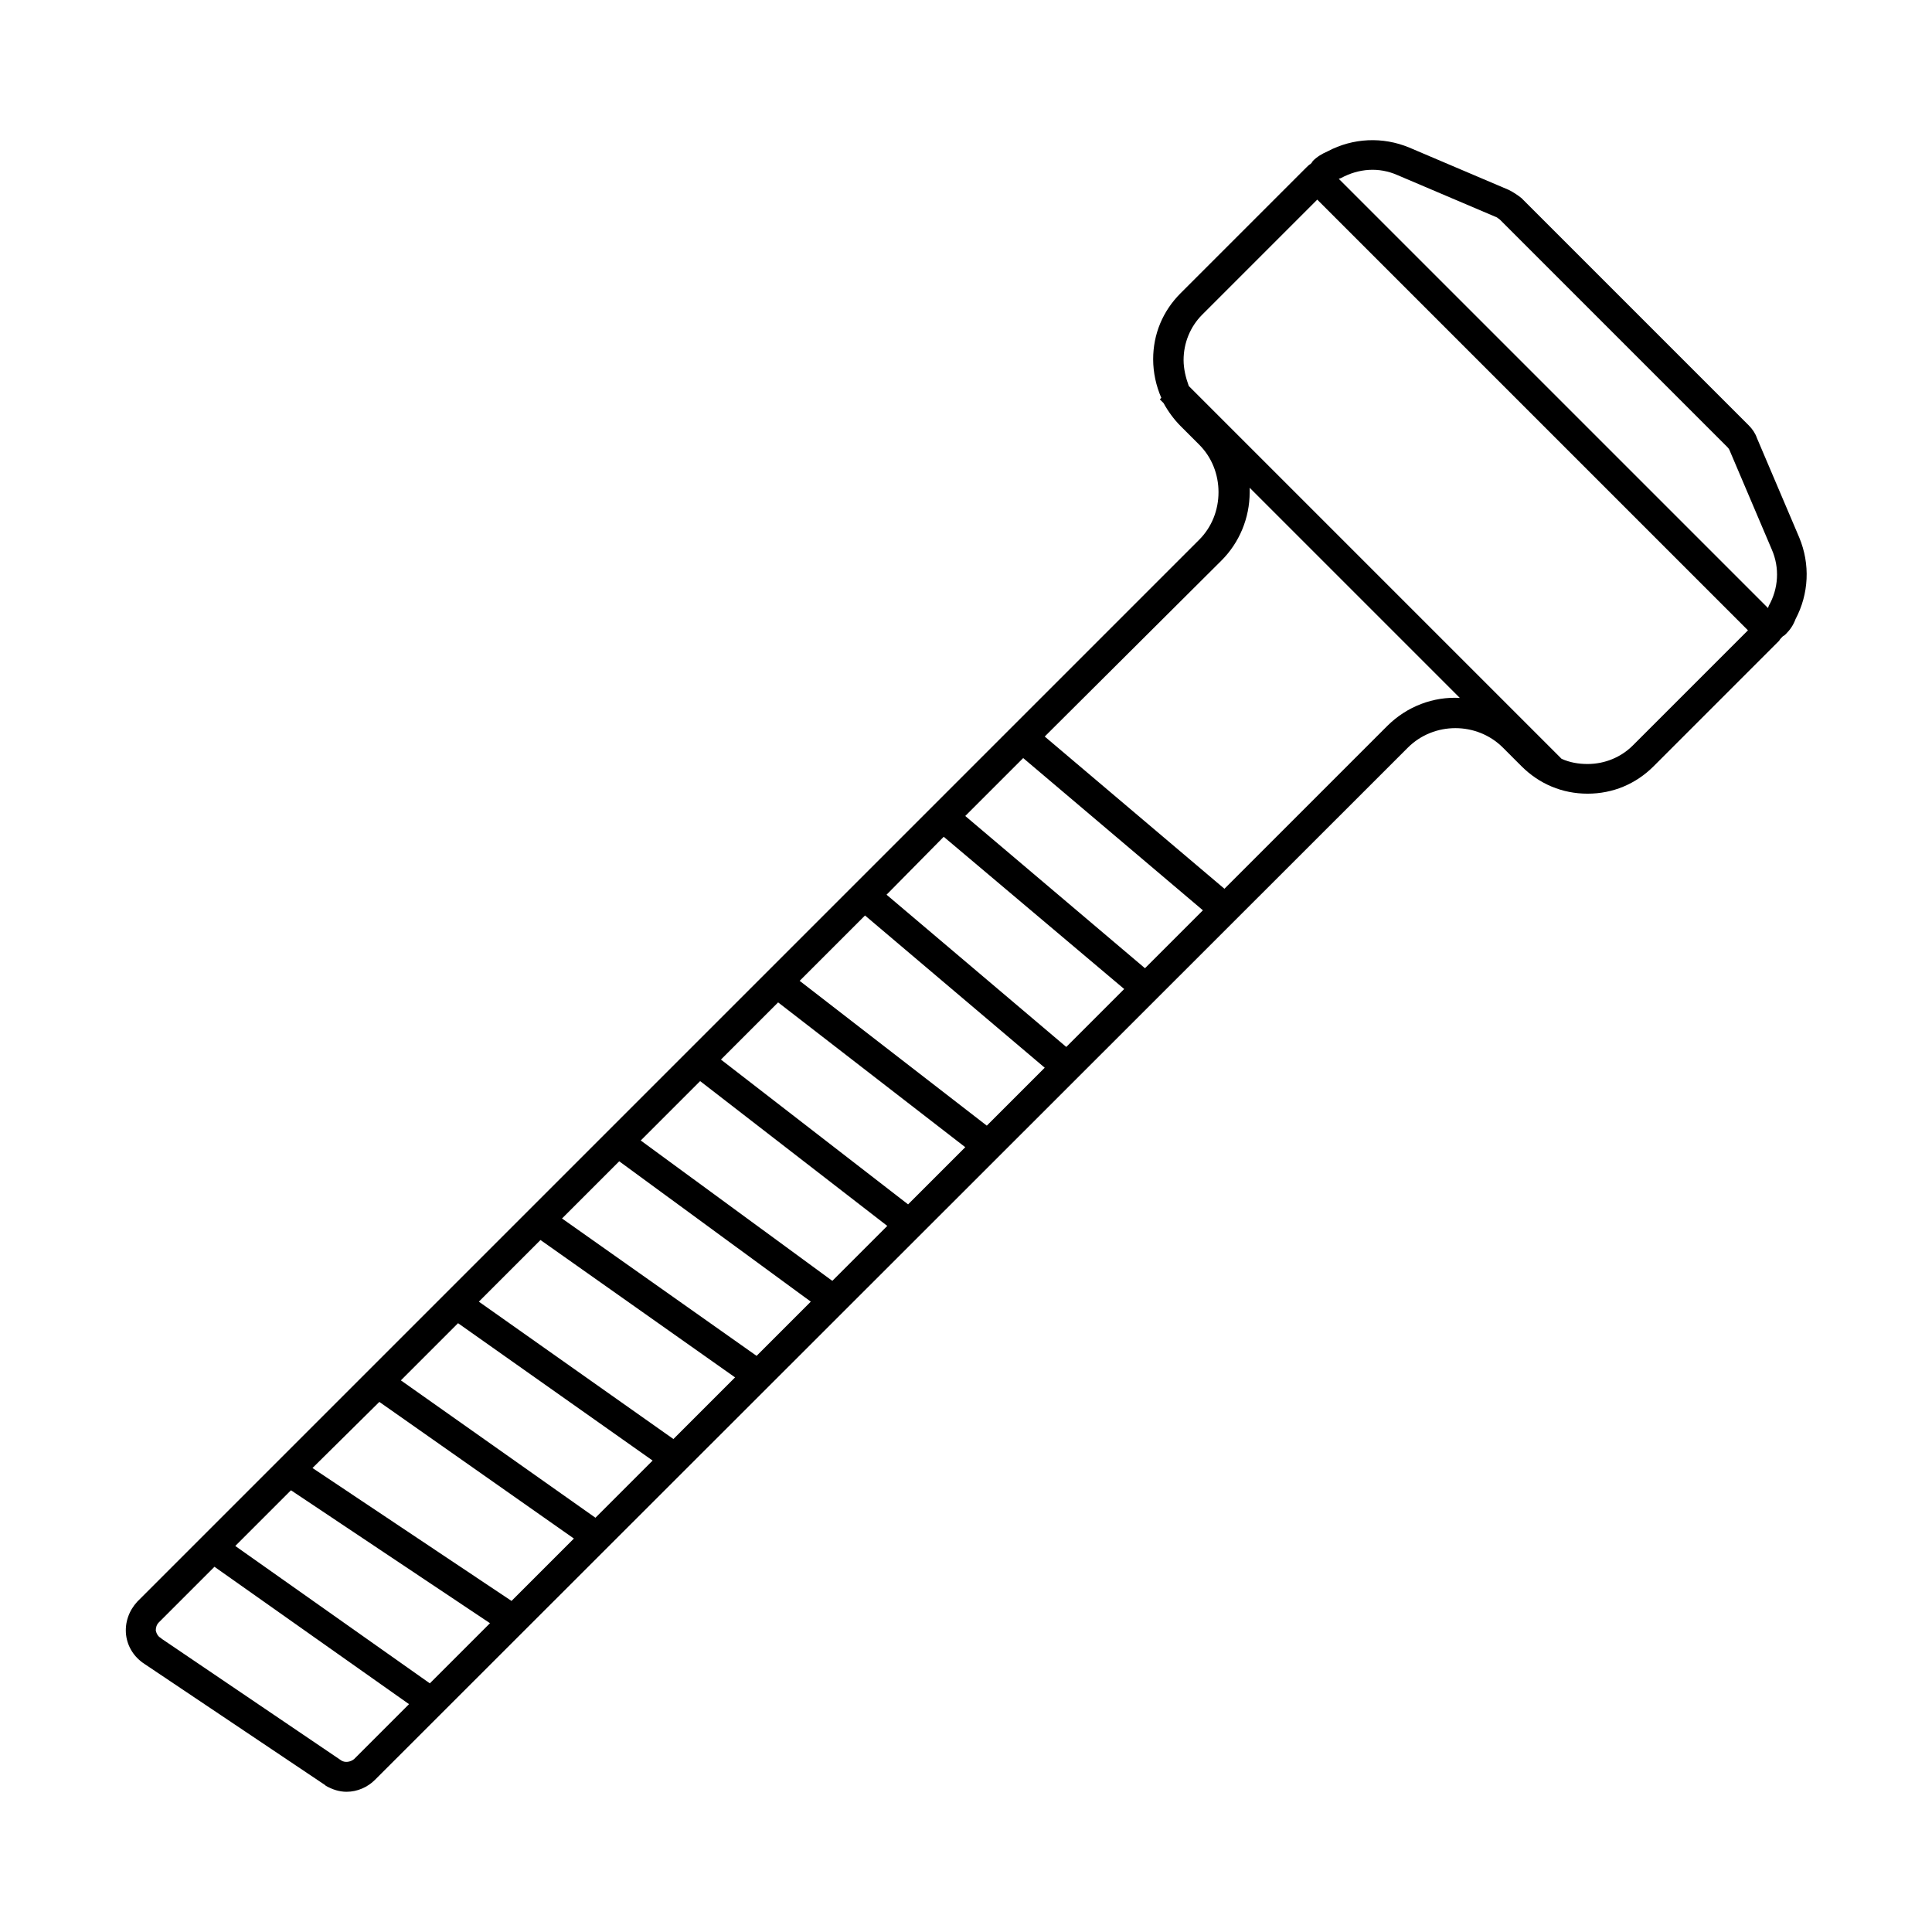 <?xml version="1.0" encoding="UTF-8"?>
<!-- Uploaded to: SVG Repo, www.svgrepo.com, Generator: SVG Repo Mixer Tools -->
<svg fill="#000000" width="800px" height="800px" version="1.1" viewBox="144 144 512 512" xmlns="http://www.w3.org/2000/svg">
 <path d="m235.87 618.84c-1.969 0-3.738-0.59-5.512-1.574l-0.195-0.195-47.824-32.078c-2.754-1.77-4.527-4.527-4.922-7.676-0.395-3.344 0.789-6.496 2.953-8.855l281.43-281.43c3.344-3.344 5.117-7.871 5.117-12.594s-1.77-9.25-5.117-12.594l-4.922-4.922c-1.77-1.77-3.344-3.938-4.527-6.102l-0.984-0.984 0.395-0.395c-1.379-3.148-2.164-6.691-2.164-10.234 0-6.691 2.559-12.793 7.281-17.516l33.258-33.258c0.395-0.395 0.789-0.789 1.18-0.984 0.195-0.195 0.395-0.395 0.59-0.789 1.18-1.18 2.559-1.969 3.938-2.559 6.691-3.543 14.562-3.938 21.648-0.984l26.371 11.219c1.18 0.59 2.363 1.379 3.344 2.164l60.223 60.223c0.984 0.984 1.77 2.164 2.164 3.344l11.219 26.371c2.953 7.086 2.559 14.957-0.984 21.648-0.59 1.574-1.379 2.754-2.559 3.938-0.195 0.195-0.395 0.395-0.789 0.59-0.395 0.395-0.789 0.789-0.984 1.18l-33.258 33.258c-4.723 4.723-10.824 7.281-17.516 7.281s-12.793-2.559-17.516-7.281l-4.922-4.922c-6.887-6.887-18.301-6.887-25.191 0l-273.74 273.56c-1.965 1.969-4.723 3.148-7.477 3.148zm-1.379-8.266c0.984 0.59 2.363 0.395 3.344-0.395l14.562-14.562-51.562-36.406-14.762 14.762c-0.59 0.59-0.789 1.379-0.789 2.164 0.195 0.789 0.59 1.574 1.379 1.969l0.195 0.195zm-28.141-56.875 51.562 36.406 15.941-15.941-52.742-35.227zm20.465-20.664 52.742 35.227 16.531-16.531-51.559-36.211zm23.422-23.223 51.562 36.406 15.152-15.152-51.562-36.406zm20.664-20.859 51.562 36.406 16.336-16.336-51.562-36.406zm22.039-22.043 51.562 36.406 14.367-14.367-50.773-37.195zm20.863-20.664 50.773 37.195 14.562-14.562-49.594-38.375zm21.254-21.449 49.594 38.375 15.152-15.152-49.594-38.375zm20.859-20.863 49.594 38.375 15.352-15.352-47.625-40.344zm23.027-22.828 47.625 40.344 15.352-15.352-47.824-40.344zm20.859-20.859 47.625 40.344 15.352-15.352-47.625-40.344zm21.059-21.059 47.625 40.344 43.098-43.098c5.312-5.312 12.398-7.871 19.285-7.477l-55.695-55.695v1.18c0 6.887-2.754 13.383-7.477 18.105zm136.97 5.902c2.164 0.984 4.527 1.379 6.887 1.379 4.527 0 8.855-1.77 12.004-4.922l30.504-30.504-114.14-114.14-30.504 30.504c-3.148 3.148-4.922 7.477-4.922 12.004 0 2.363 0.59 4.723 1.379 6.887zm-59.039-153.7 113.75 113.75 0.195-0.59c2.559-4.527 2.953-10.035 0.789-14.957l-11.219-26.371c-0.195-0.395-0.395-0.59-0.59-0.789l-60.223-60.223c-0.195-0.195-0.59-0.395-0.789-0.59l-26.371-11.219c-4.922-2.164-10.234-1.77-14.957 0.789z"/>
</svg>